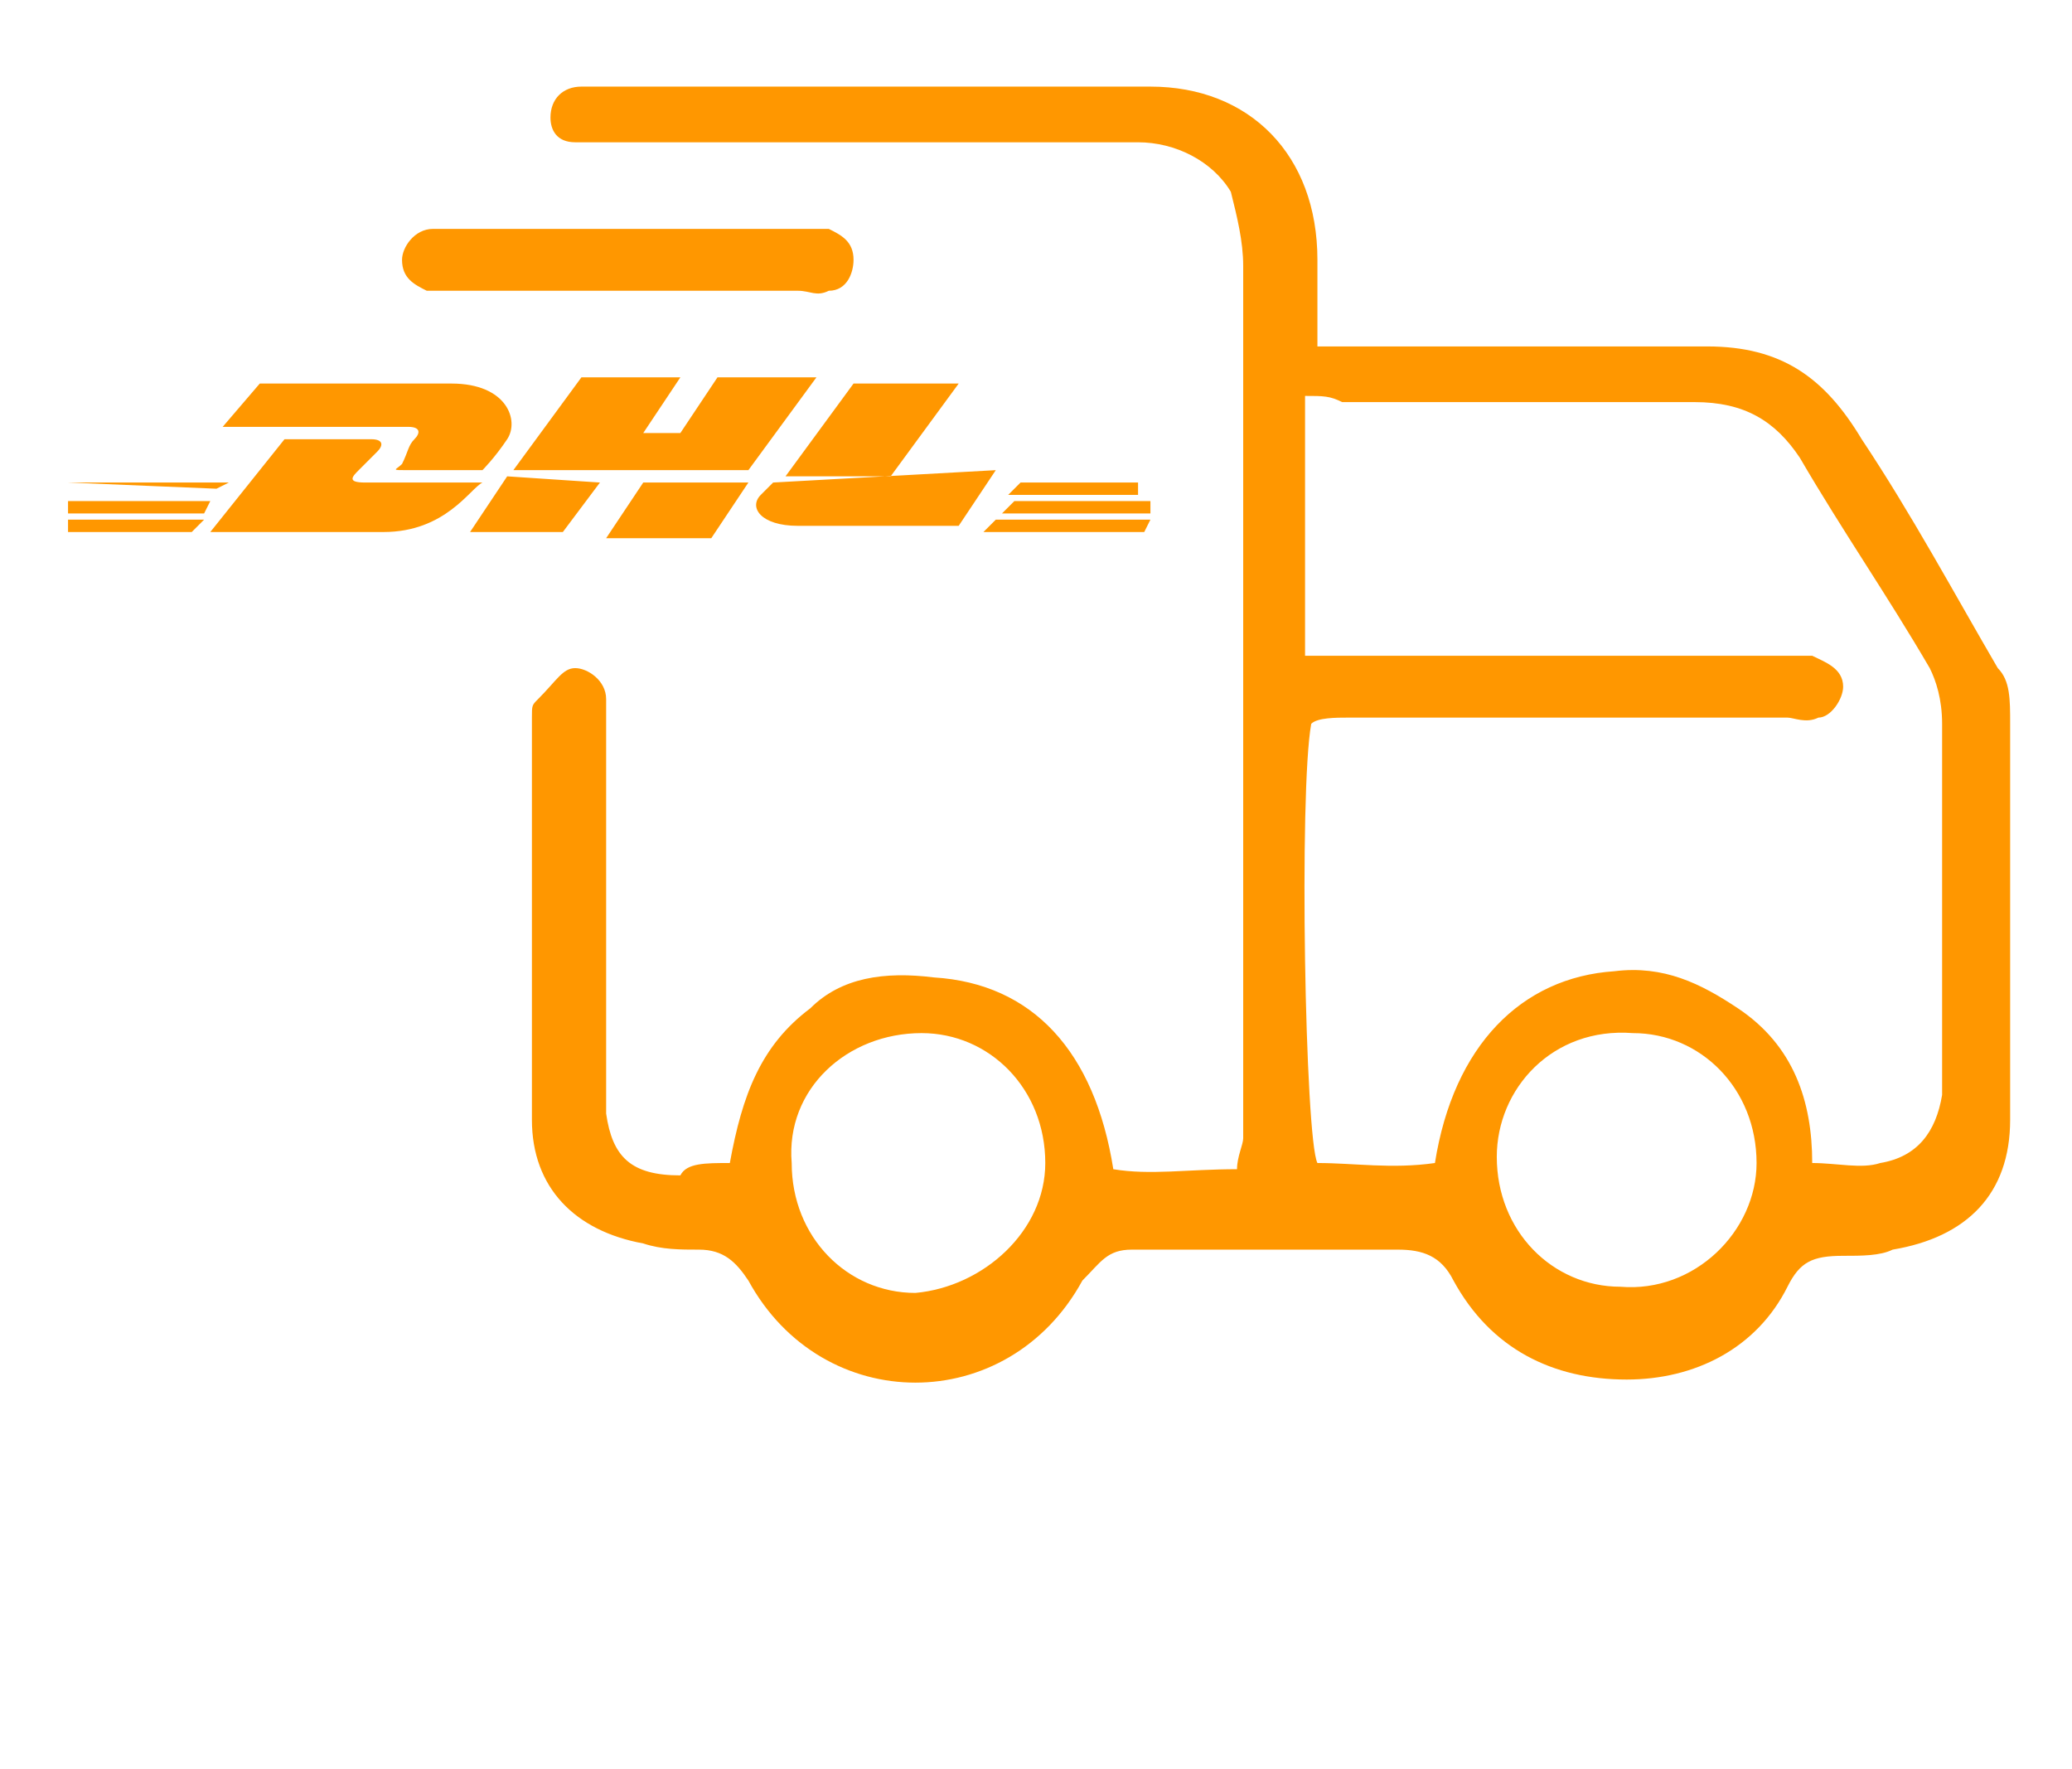 <?xml version="1.0" encoding="utf-8"?>
<!-- Generator: Adobe Illustrator 23.1.0, SVG Export Plug-In . SVG Version: 6.00 Build 0)  -->
<svg version="1.1" id="Layer_1" xmlns="http://www.w3.org/2000/svg" xmlns:xlink="http://www.w3.org/1999/xlink" x="0px" y="0px"
	 width="33.5px" height="28.6px" viewBox="0 0 33.5 28.6" style="enable-background:new 0 0 33.5 28.6;" xml:space="preserve">
<style type="text/css">
	.st0{fill:#FF9700;}
</style>
<g>
	<g>
		<path class="st0" d="M11.8,18.8c0.2-1.1,0.5-1.9,1.3-2.5c0.5-0.5,1.2-0.6,2-0.5c1.6,0.1,2.6,1.2,2.9,3.1c0.6,0.1,1.2,0,2,0
			c0-0.2,0.1-0.4,0.1-0.5c0-4.7,0-9.5,0-14.1c0-0.4-0.1-0.8-0.2-1.2c-0.3-0.5-0.9-0.8-1.5-0.8c-2.8,0-5.7,0-8.5,0
			c-0.2,0-0.5,0-0.6,0C9,2.3,8.9,2.1,8.9,1.9c0-0.3,0.2-0.5,0.5-0.5c0.2,0,0.2,0,0.4,0c2.9,0,5.8,0,8.8,0c1.6,0,2.7,1.1,2.7,2.8
			c0,0.5,0,0.9,0,1.4c0.2,0,0.5,0,0.6,0c1.9,0,3.8,0,5.7,0c1.2,0,1.9,0.5,2.5,1.5c0.8,1.2,1.5,2.5,2.2,3.7c0.2,0.2,0.2,0.5,0.2,0.9
			c0,2.2,0,4.2,0,6.4c0,1.2-0.7,1.9-1.9,2.1c-0.2,0.1-0.5,0.1-0.8,0.1c-0.5,0-0.7,0.1-0.9,0.5c-0.5,1-1.5,1.5-2.6,1.5
			c-1.2,0-2.2-0.5-2.8-1.6c-0.2-0.4-0.5-0.5-0.9-0.5c-1.5,0-2.9,0-4.3,0c-0.4,0-0.5,0.2-0.8,0.5c-1.2,2.2-4.2,2.2-5.4,0
			c-0.2-0.3-0.4-0.5-0.8-0.5c-0.3,0-0.6,0-0.9-0.1c-1.1-0.2-1.8-0.9-1.8-2c0-2.2,0-4.3,0-6.5c0-0.2,0-0.2,0.1-0.3
			C9,11,9.1,10.8,9.3,10.8s0.5,0.2,0.5,0.5c0,0.2,0,0.3,0,0.5c0,1.9,0,3.8,0,5.7c0,0.2,0,0.3,0,0.5c0.1,0.7,0.4,1,1.2,1
			C11.1,18.8,11.4,18.8,11.8,18.8z M21.1,6.4c0,1.4,0,2.8,0,4.2c0.2,0,0.5,0,0.7,0c2.3,0,4.7,0,7,0c0.2,0,0.4,0,0.5,0
			c0.2,0.1,0.5,0.2,0.5,0.5c0,0.2-0.2,0.5-0.4,0.5c-0.2,0.1-0.4,0-0.5,0c-2.3,0-4.7,0-7.1,0c-0.2,0-0.5,0-0.6,0.1
			c-0.2,1.1-0.1,6.7,0.1,7.1c0.6,0,1.2,0.1,1.9,0c0.3-1.9,1.4-3,2.9-3.1c0.8-0.1,1.4,0.2,2,0.6c0.9,0.6,1.2,1.5,1.2,2.5
			c0.4,0,0.8,0.1,1.1,0c0.6-0.1,0.9-0.5,1-1.1c0-0.2,0-0.2,0-0.4c0-1.9,0-3.7,0-5.6c0-0.4-0.1-0.7-0.2-0.9c-0.7-1.2-1.4-2.2-2.1-3.4
			c-0.4-0.6-0.9-0.9-1.7-0.9c-1.9,0-3.8,0-5.7,0C21.5,6.4,21.4,6.4,21.1,6.4z M24.2,18.7c0,1.2,0.9,2.1,2,2.1c1.2,0.1,2.2-0.9,2.2-2
			c0-1.2-0.9-2.1-2-2.1C25.1,16.6,24.2,17.6,24.2,18.7z M16.9,18.8c0-1.2-0.9-2.1-2-2.1c-1.2,0-2.2,0.9-2.1,2.1c0,1.2,0.9,2.1,2,2.1
			C15.9,20.8,16.9,19.9,16.9,18.8z"/>
		<path class="st0" d="M10.2,4.7c-0.9,0-1.9,0-2.8,0c-0.2,0-0.3,0-0.5,0C6.7,4.6,6.5,4.5,6.5,4.2C6.5,4,6.7,3.7,7,3.7
			c0.2,0,0.2,0,0.4,0c1.9,0,3.6,0,5.5,0c0.2,0,0.3,0,0.5,0c0.2,0.1,0.4,0.2,0.4,0.5c0,0.2-0.1,0.5-0.4,0.5c-0.2,0.1-0.3,0-0.5,0
			C12.1,4.7,11.1,4.7,10.2,4.7z"/>
	</g>
	<g>
		<path class="st0" d="M4.2,6.2L3.6,6.9h3c0.2,0,0.2,0.1,0.1,0.2S6.6,7.3,6.5,7.5C6.4,7.6,6.3,7.6,6.6,7.6h1.2c0,0,0.2-0.2,0.4-0.5
			s0-0.9-0.9-0.9C7.3,6.2,4.2,6.2,4.2,6.2z"/>
		<path class="st0" d="M3.4,8.6l1.2-1.5H6c0.2,0,0.2,0.1,0.1,0.2S5.9,7.5,5.8,7.6C5.7,7.7,5.6,7.8,5.9,7.8h1.9
			C7.6,7.9,7.2,8.6,6.2,8.6H3.4L3.4,8.6z M9.7,7.8L9.1,8.6H7.6l0.6-0.9L9.7,7.8L9.7,7.8z M12.1,7.6H8.3l1.1-1.5H11L10.4,7H11
			l0.6-0.9h1.6L12.1,7.6z M12.1,7.8l-0.6,0.9H9.8l0.6-0.9L12.1,7.8L12.1,7.8z M1.1,8.1h2.3L3.3,8.3H1.1V8.1z M1.1,7.8h2.6L3.5,7.9
			L1.1,7.8L1.1,7.8L1.1,7.8z M1.1,8.4h2.2L3.1,8.6h-2C1.1,8.6,1.1,8.4,1.1,8.4z M18.5,8.3h-2.3l0.2-0.2h2.2v0.2H18.5z M18.5,8.6
			h-2.6l0.2-0.2h2.5L18.5,8.6L18.5,8.6z M16.5,7.8h1.9V8h-2.1L16.5,7.8z M15.5,6.2l-1.1,1.5h-1.7l1.1-1.5H15.5L15.5,6.2z M12.5,7.8
			L12.3,8c-0.2,0.2,0,0.5,0.6,0.5h2.6l0.6-0.9L12.5,7.8L12.5,7.8z"/>
	</g>
</g>
</svg>
